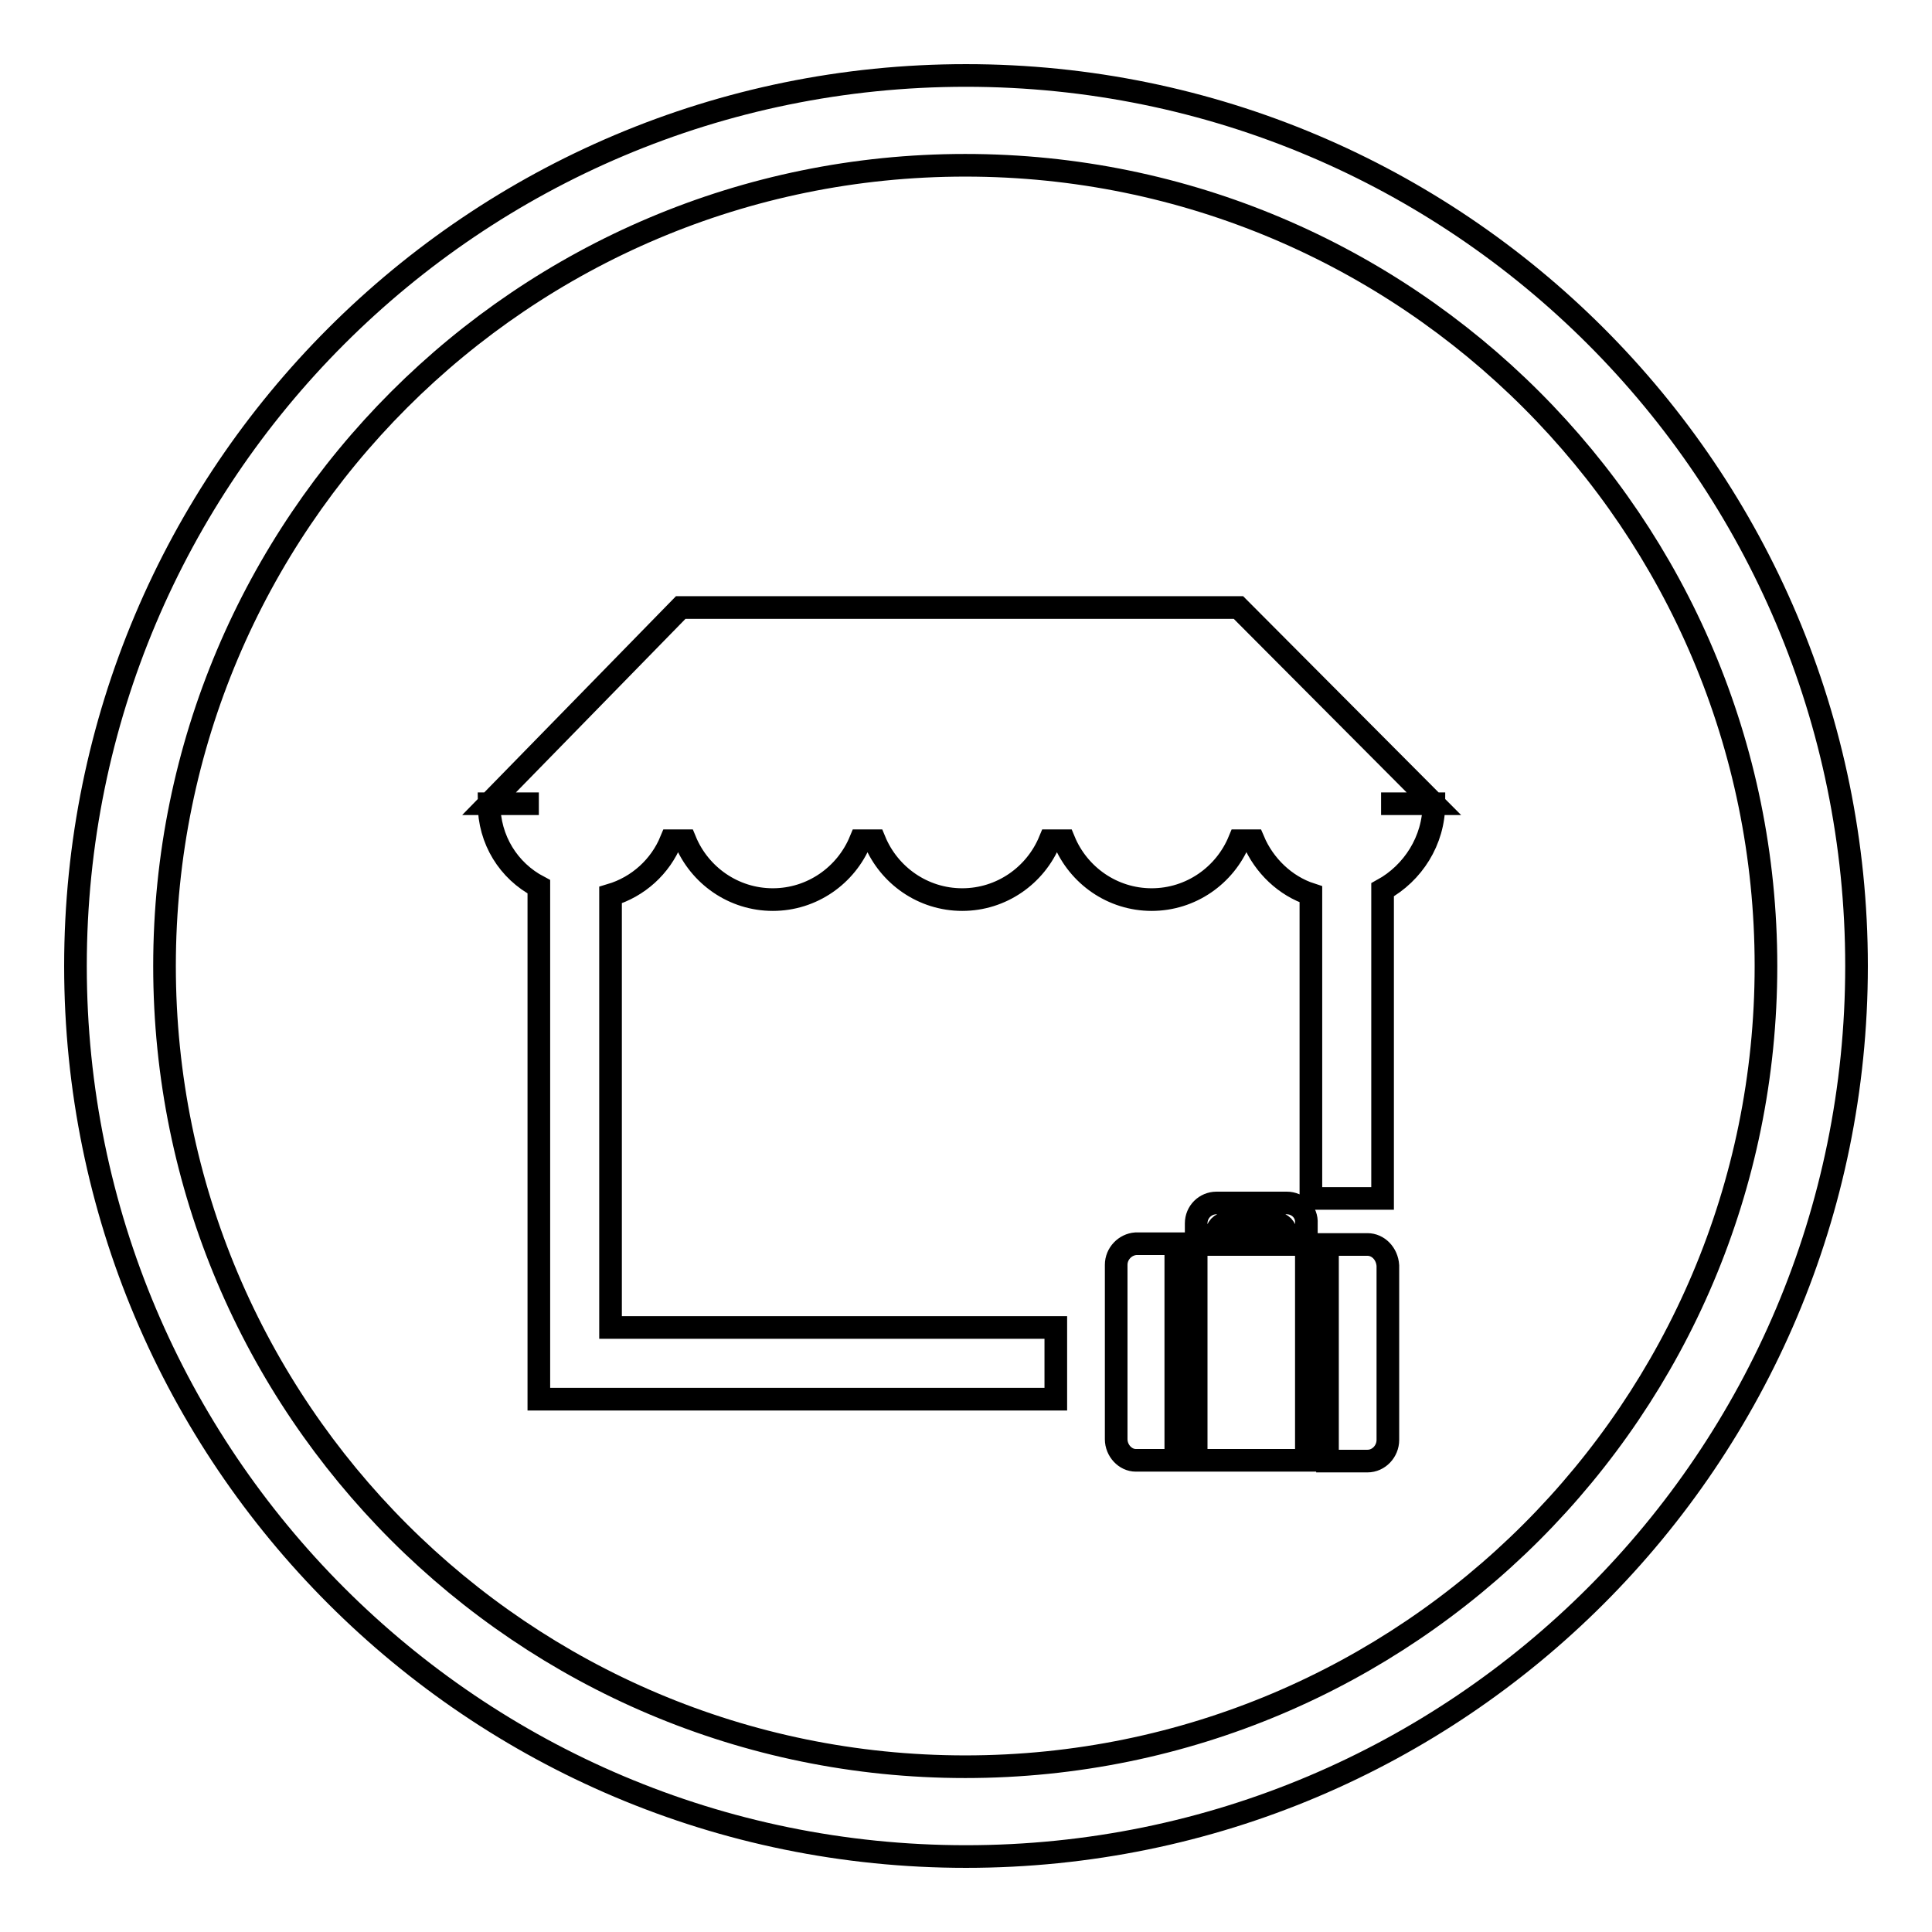 <?xml version="1.0" encoding="utf-8"?>
<!-- Svg Vector Icons : http://www.onlinewebfonts.com/icon -->
<!DOCTYPE svg PUBLIC "-//W3C//DTD SVG 1.1//EN" "http://www.w3.org/Graphics/SVG/1.1/DTD/svg11.dtd">
<svg version="1.1" xmlns="http://www.w3.org/2000/svg" xmlns:xlink="http://www.w3.org/1999/xlink" x="0px" y="0px" viewBox="0 0 256 256" enable-background="new 0 0 256 256" xml:space="preserve">
<g><g><path stroke-width="3" fill-opacity="0" stroke="#000000"  d="M128,10C62.8,10,10,62.8,10,128c0,65.2,52.8,118,118,118c65.2,0,118-52.8,118-118C246,62.8,193.2,10,128,10L128,10z M127.9,234.1c-58.6,0-106.1-47.5-106.1-106.1c0-58.6,47.5-106.1,106.1-106.1C186.5,21.9,234,69.4,234,128C234,186.6,186.5,234.1,127.9,234.1L127.9,234.1z M190,106.5l-25.9-26H90.2l-25.4,26h6.6l0,0h-6.6c0,4.8,2.6,8.9,6.6,11v67.9h68.5v-9.5h-59v-57.3c3.7-1.1,6.6-3.8,8-7.2h1.9c1.9,4.6,6.4,7.8,11.6,7.8c5.2,0,9.7-3.2,11.6-7.8h1.9c1.9,4.6,6.4,7.8,11.6,7.8s9.7-3.2,11.6-7.8h1.9c1.9,4.6,6.4,7.8,11.6,7.8c5.2,0,9.7-3.2,11.6-7.8h1.9c1.4,3.3,4.2,6,7.6,7.1v40.3h9.5v-40.9C187.2,115.7,190,111.4,190,106.5h-7l0,0H190L190,106.5z M147.9,167.6v23.1c0,1.5,1.2,2.8,2.6,2.8h5.3v-28.7h-5.3C149.1,164.9,147.9,166.1,147.9,167.6L147.9,167.6z M181.2,164.9h-5.3v28.7h5.3c1.5,0,2.7-1.3,2.7-2.8v-23.1C183.8,166.1,182.6,164.9,181.2,164.9L181.2,164.9z M170.5,159.4h-9.3c-1.5,0-2.7,1.2-2.7,2.7v31.4h14.6v-31.4C173.2,160.6,172,159.4,170.5,159.4L170.5,159.4z M170.5,164.9h-9.3v-1.4c0-0.8,0.6-1.4,1.3-1.4h6.6c0.7,0,1.3,0.6,1.3,1.4L170.5,164.9L170.5,164.9z"/></g></g>
</svg>